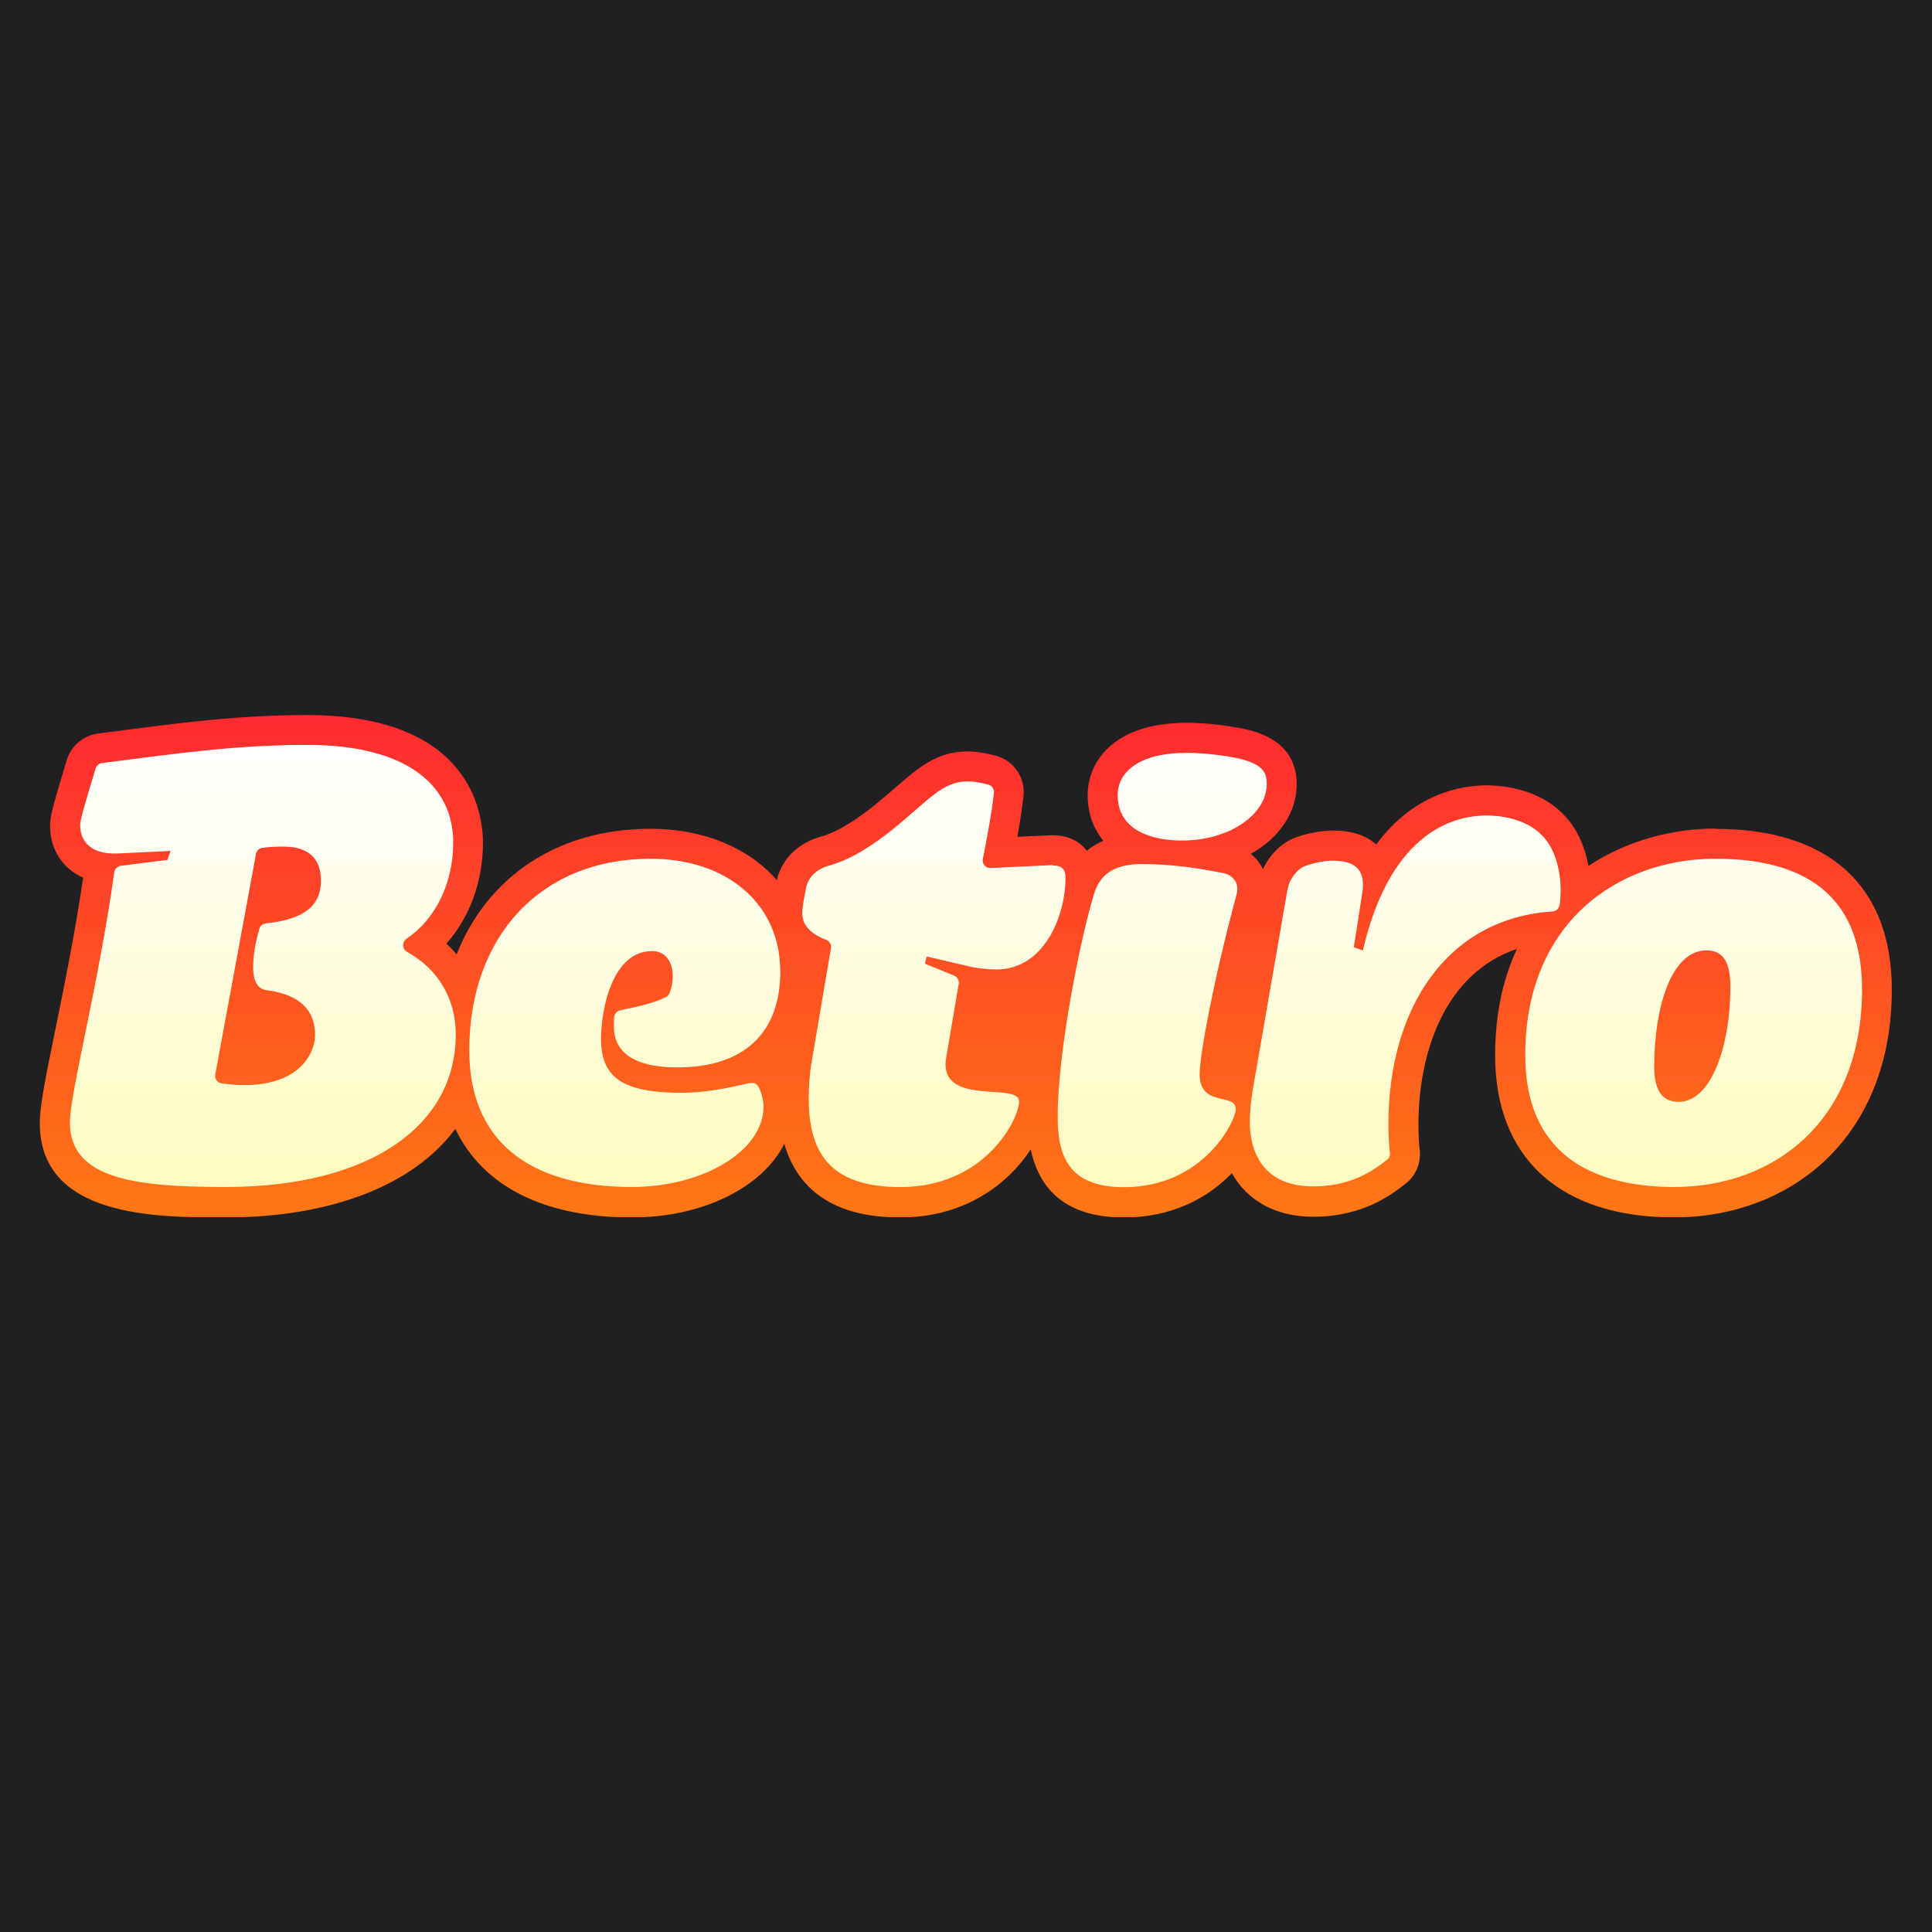 <?xml version="1.0" encoding="UTF-8"?> <svg xmlns="http://www.w3.org/2000/svg" width="500" height="500" viewBox="0 0 500 500" fill="none"><rect x="0" y="0" width="500" height="500" fill="#333333" stroke="none"/><g clip-path="url(#clip0_329_9871)"><rect width="500" height="500" fill="#202022"></rect><g clip-path="url(#clip1_329_9871)"><path d="M443.994 214.434C432.631 214.434 420.931 217.585 411.088 224.12C408.481 209.826 398.478 205.115 390.238 203.714C388.456 203.403 386.6 203.244 384.734 203.244C378.491 203.244 366.059 205.143 356.169 218.544C353.478 216.155 349.738 214.952 345.031 214.952C342.266 214.952 339.013 215.506 336.097 216.466C332.141 217.641 328.738 220.867 326.844 224.948C326.722 224.666 326.563 224.374 326.413 224.12C325.709 222.917 324.809 221.854 323.722 220.97C330.959 216.908 335.581 210.4 335.581 202.933C335.581 192.053 325.888 189.608 322.691 188.799H322.588L322.456 188.752C317.675 187.708 311.816 187.059 307.109 187.059C288.2 187.059 281.488 197.15 281.488 205.792C281.488 210.428 282.931 214.434 285.566 217.585C283.963 218.262 282.547 219.117 281.281 220.19C279.341 217.641 276.247 216.155 272.394 216.155C272.084 216.155 271.747 216.155 271.409 216.183L263.3 216.569C263.919 213.033 264.538 209.177 264.875 206.084C265.391 201.288 262.419 196.896 257.825 195.617C255.116 194.865 252.584 194.47 250.306 194.47C242.506 194.47 237.575 198.767 231.866 203.714C230.234 205.143 228.378 206.732 226.259 208.453C222.744 211.256 217.447 215.168 212.206 216.597C206.469 218.205 202.259 222.456 201.041 227.76C193.738 219.456 182.234 214.491 168.313 214.491C144.369 214.491 126.181 226.847 118.175 246.972C117.35 246.003 116.469 245.072 115.513 244.207C121.531 237.446 124.991 228.155 124.991 218.102C124.991 210.353 121.709 185.056 79.503 185.056C62.122 185.056 47.497 186.956 30.575 189.166L25.363 189.843C21.566 190.332 18.406 193.012 17.272 196.708C13.503 209.206 12.959 211.284 12.959 213.729C12.959 219.898 16.241 224.769 21.509 227.158C19.447 241.377 16.625 255.144 14.356 266.306C11.694 279.321 10.297 286.318 10.297 290.616C10.297 315.075 40.344 315.075 58.297 315.075C86.037 315.075 107.141 306.565 117.838 292.148C124.888 306.931 140.703 315.075 163.484 315.075C181.981 315.075 197.328 307.242 202.981 296.023C205.925 306.226 213.959 315.075 232.944 315.075C250.072 315.075 261.078 306.094 266.759 297.48C269.244 309.17 277.325 315.075 290.891 315.075C303.706 315.075 312.847 309.771 318.819 303.602C322.738 310.702 330.153 314.897 339.819 314.897C352.756 314.897 360.172 309.141 363.734 306.358C366.425 304.279 367.794 300.998 367.428 297.584C367.194 295.506 367.091 293.324 367.091 291.086C367.091 272.24 373.991 251.834 392.591 245.561C389 253.244 386.938 262.404 386.938 273.096C386.938 299.775 403.831 315.056 433.25 315.056C448.541 315.056 462.519 309.743 472.597 300.085C483.697 289.44 489.594 274.215 489.594 256.131C489.594 229.293 473.366 214.51 443.947 214.51L443.994 214.434Z" fill="url(#paint0_linear_329_9871)"></path><path d="M201.947 251.345C201.947 267.472 192.441 276.246 175.237 276.246C164.053 276.246 158.887 272.212 158.887 265.808C158.887 264.98 158.887 264.143 158.934 263.335C158.991 262.432 159.609 261.67 160.481 261.463C164.409 260.636 168.778 259.799 172.294 258.078C172.706 257.871 173.062 257.504 173.25 257.062C173.869 255.605 174.103 254.128 174.103 252.539C174.103 249.182 172.416 246.135 168.75 246.135C158.569 246.135 155.55 260.946 155.55 268.855C155.55 278.955 161.231 282.81 176.419 282.81C182.597 282.81 188.1 281.635 194.119 280.281H194.944C196.781 280.281 197.606 284.992 197.606 286.346C197.606 297.8 182.081 307.195 163.537 307.195C136.303 307.195 121.453 294.753 121.453 271.873C121.453 242.101 140.156 222.24 168.366 222.24C188.231 222.24 201.919 234.004 201.919 251.345H201.947ZM117.937 267.839C117.937 290.869 96.394 307.195 58.341 307.195C35.147 307.195 18.094 305.163 18.094 290.531C18.094 282.754 25.509 254.984 29.569 225.757C29.7 224.873 30.394 224.196 31.275 224.064L43.312 222.559L44.138 220.218L30.441 220.885C30.131 220.885 29.822 220.885 29.512 220.885C23.625 220.885 20.756 217.791 20.756 213.625C20.756 212.328 21.375 209.93 24.741 198.899C24.966 198.165 25.613 197.601 26.391 197.488C45.506 195.025 60.928 192.786 79.556 192.786C105.441 192.786 117.291 203.375 117.291 218.027C117.291 228.568 112.744 237.803 105.225 242.956C103.987 243.822 104.072 245.618 105.356 246.342C113.362 250.771 117.966 258.445 117.966 267.839H117.937ZM65.522 250.009C65.522 246.68 66.431 242.674 67.125 240.333C67.359 239.58 68.034 239.054 68.831 238.979C80.559 237.756 83.062 233.016 83.062 227.835C83.062 223.283 80.897 219.099 73.378 219.099C70.95 219.099 69.112 219.249 67.931 219.409C67.078 219.512 66.431 220.161 66.253 220.998L55.706 278.071C55.5 279.19 56.278 280.252 57.413 280.384C59.381 280.619 60.9 280.826 63.178 280.826C78.028 280.826 81.544 272.08 81.544 267.867C81.544 261.802 78.028 257.429 69.009 256.263C66.356 255.924 65.503 253.395 65.503 250.038L65.522 250.009ZM272.437 223.913C272.259 223.913 272.081 223.913 271.903 223.913L256.378 224.638C256.378 224.638 256.322 224.638 256.275 224.638C255.056 224.638 254.1 223.518 254.362 222.296C255.159 218.337 256.659 210.456 257.231 205.2C257.334 204.231 256.734 203.347 255.834 203.084C254.466 202.698 252.347 202.228 250.378 202.228C243.872 202.228 240.356 207.099 231.187 214.509C226.359 218.393 220.491 222.428 214.322 224.092C211.322 224.92 209.156 227.111 208.641 229.631L207.966 233.176C207.806 234.342 207.628 235.358 207.628 236.374C207.628 239.787 210.337 241.894 213.853 243.248C214.706 243.586 215.194 244.499 215.044 245.411L210.131 274.403C209.466 278.099 209.306 281.296 209.306 284.494C209.306 299.982 216.487 307.213 233.025 307.213C255.056 307.213 263.737 289.543 263.737 285.02C263.737 280.149 244.697 286.036 244.697 275.438C244.697 274.61 244.856 273.745 245.034 272.757L248.109 254.645C248.259 253.733 247.772 252.821 246.919 252.483L239.353 249.389L239.841 247.536L249.862 249.887C252.525 250.564 255.544 250.893 257.869 250.893C270.225 250.893 275.747 237.107 275.747 227.186C275.747 225.136 275.025 223.989 272.437 223.989V223.913ZM327.825 202.905C327.825 199.886 326.822 197.855 320.822 196.35C316.978 195.514 311.653 194.836 307.134 194.836C294.937 194.836 289.256 199.708 289.256 205.773C289.256 215.187 298.612 217.528 305.794 217.528C318.478 217.528 327.825 210.635 327.825 202.905ZM481.894 256.047C481.894 290.042 459.187 307.195 433.303 307.195C414.937 307.195 394.734 300.791 394.734 273.049C394.734 238.903 418.603 222.24 443.991 222.24C469.387 222.24 481.894 233.693 481.894 256.047ZM447.816 255.379C447.816 249.831 446.475 245.956 441.647 245.956C432.628 245.956 428.109 260.419 428.109 276.068C428.109 282.81 430.612 285.152 434.466 285.152C442.809 285.152 447.816 270.858 447.816 255.379ZM403.641 234.211C403.903 232.424 403.978 229.763 403.8 228.051C402.994 219.719 399.487 213.184 388.95 211.387C387.703 211.18 386.287 211.049 384.731 211.049C374.812 211.049 359.494 216.776 352.706 245.975L350.353 245.147L352.519 231.352C353.353 226.152 351.853 222.766 345.009 222.766C342.834 222.766 340.331 223.255 338.316 223.932C335.812 224.609 333.637 227.477 333.15 230.496L324.956 277.76C323.953 283.299 323.456 286.685 323.456 290.38C323.456 297.951 326.794 307.035 339.816 307.035C349.706 307.035 355.312 303 358.978 300.142C359.522 299.719 359.784 299.07 359.7 298.393C359.447 296.023 359.316 293.559 359.316 291.057C359.316 260.504 374.794 237.624 401.756 235.885C402.684 235.828 403.462 235.151 403.594 234.239L403.641 234.211ZM310.462 277.939C310.462 273.228 313.978 253.893 319.969 231.69C320.803 228.832 319.481 226.641 316.641 225.963C309.619 224.609 303.281 223.622 295.434 223.622C287.578 223.622 284.4 226.979 283.087 231.531C279.572 242.985 273.731 272.24 273.731 288.895C273.731 298.816 276.244 307.242 290.934 307.242C311.475 307.242 319.819 290.089 319.819 287.051C319.819 282.679 310.462 286.713 310.462 277.967V277.939Z" fill="url(#paint1_linear_329_9871)"></path></g></g><defs><linearGradient id="paint0_linear_329_9871" x1="249.997" y1="185" x2="249.997" y2="315" gradientUnits="userSpaceOnUse"><stop stop-color="#FF2A30"></stop><stop offset="1" stop-color="#FF7715"></stop></linearGradient><linearGradient id="paint1_linear_329_9871" x1="249.994" y1="192.808" x2="249.994" y2="307.192" gradientUnits="userSpaceOnUse"><stop stop-color="white"></stop><stop offset="1" stop-color="#FFFBBF"></stop></linearGradient><clipPath id="clip0_329_9871"><rect width="500" height="500" fill="white"></rect></clipPath><clipPath id="clip1_329_9871"><rect width="480" height="130" fill="white" transform="translate(10 185)"></rect></clipPath></defs></svg> 
